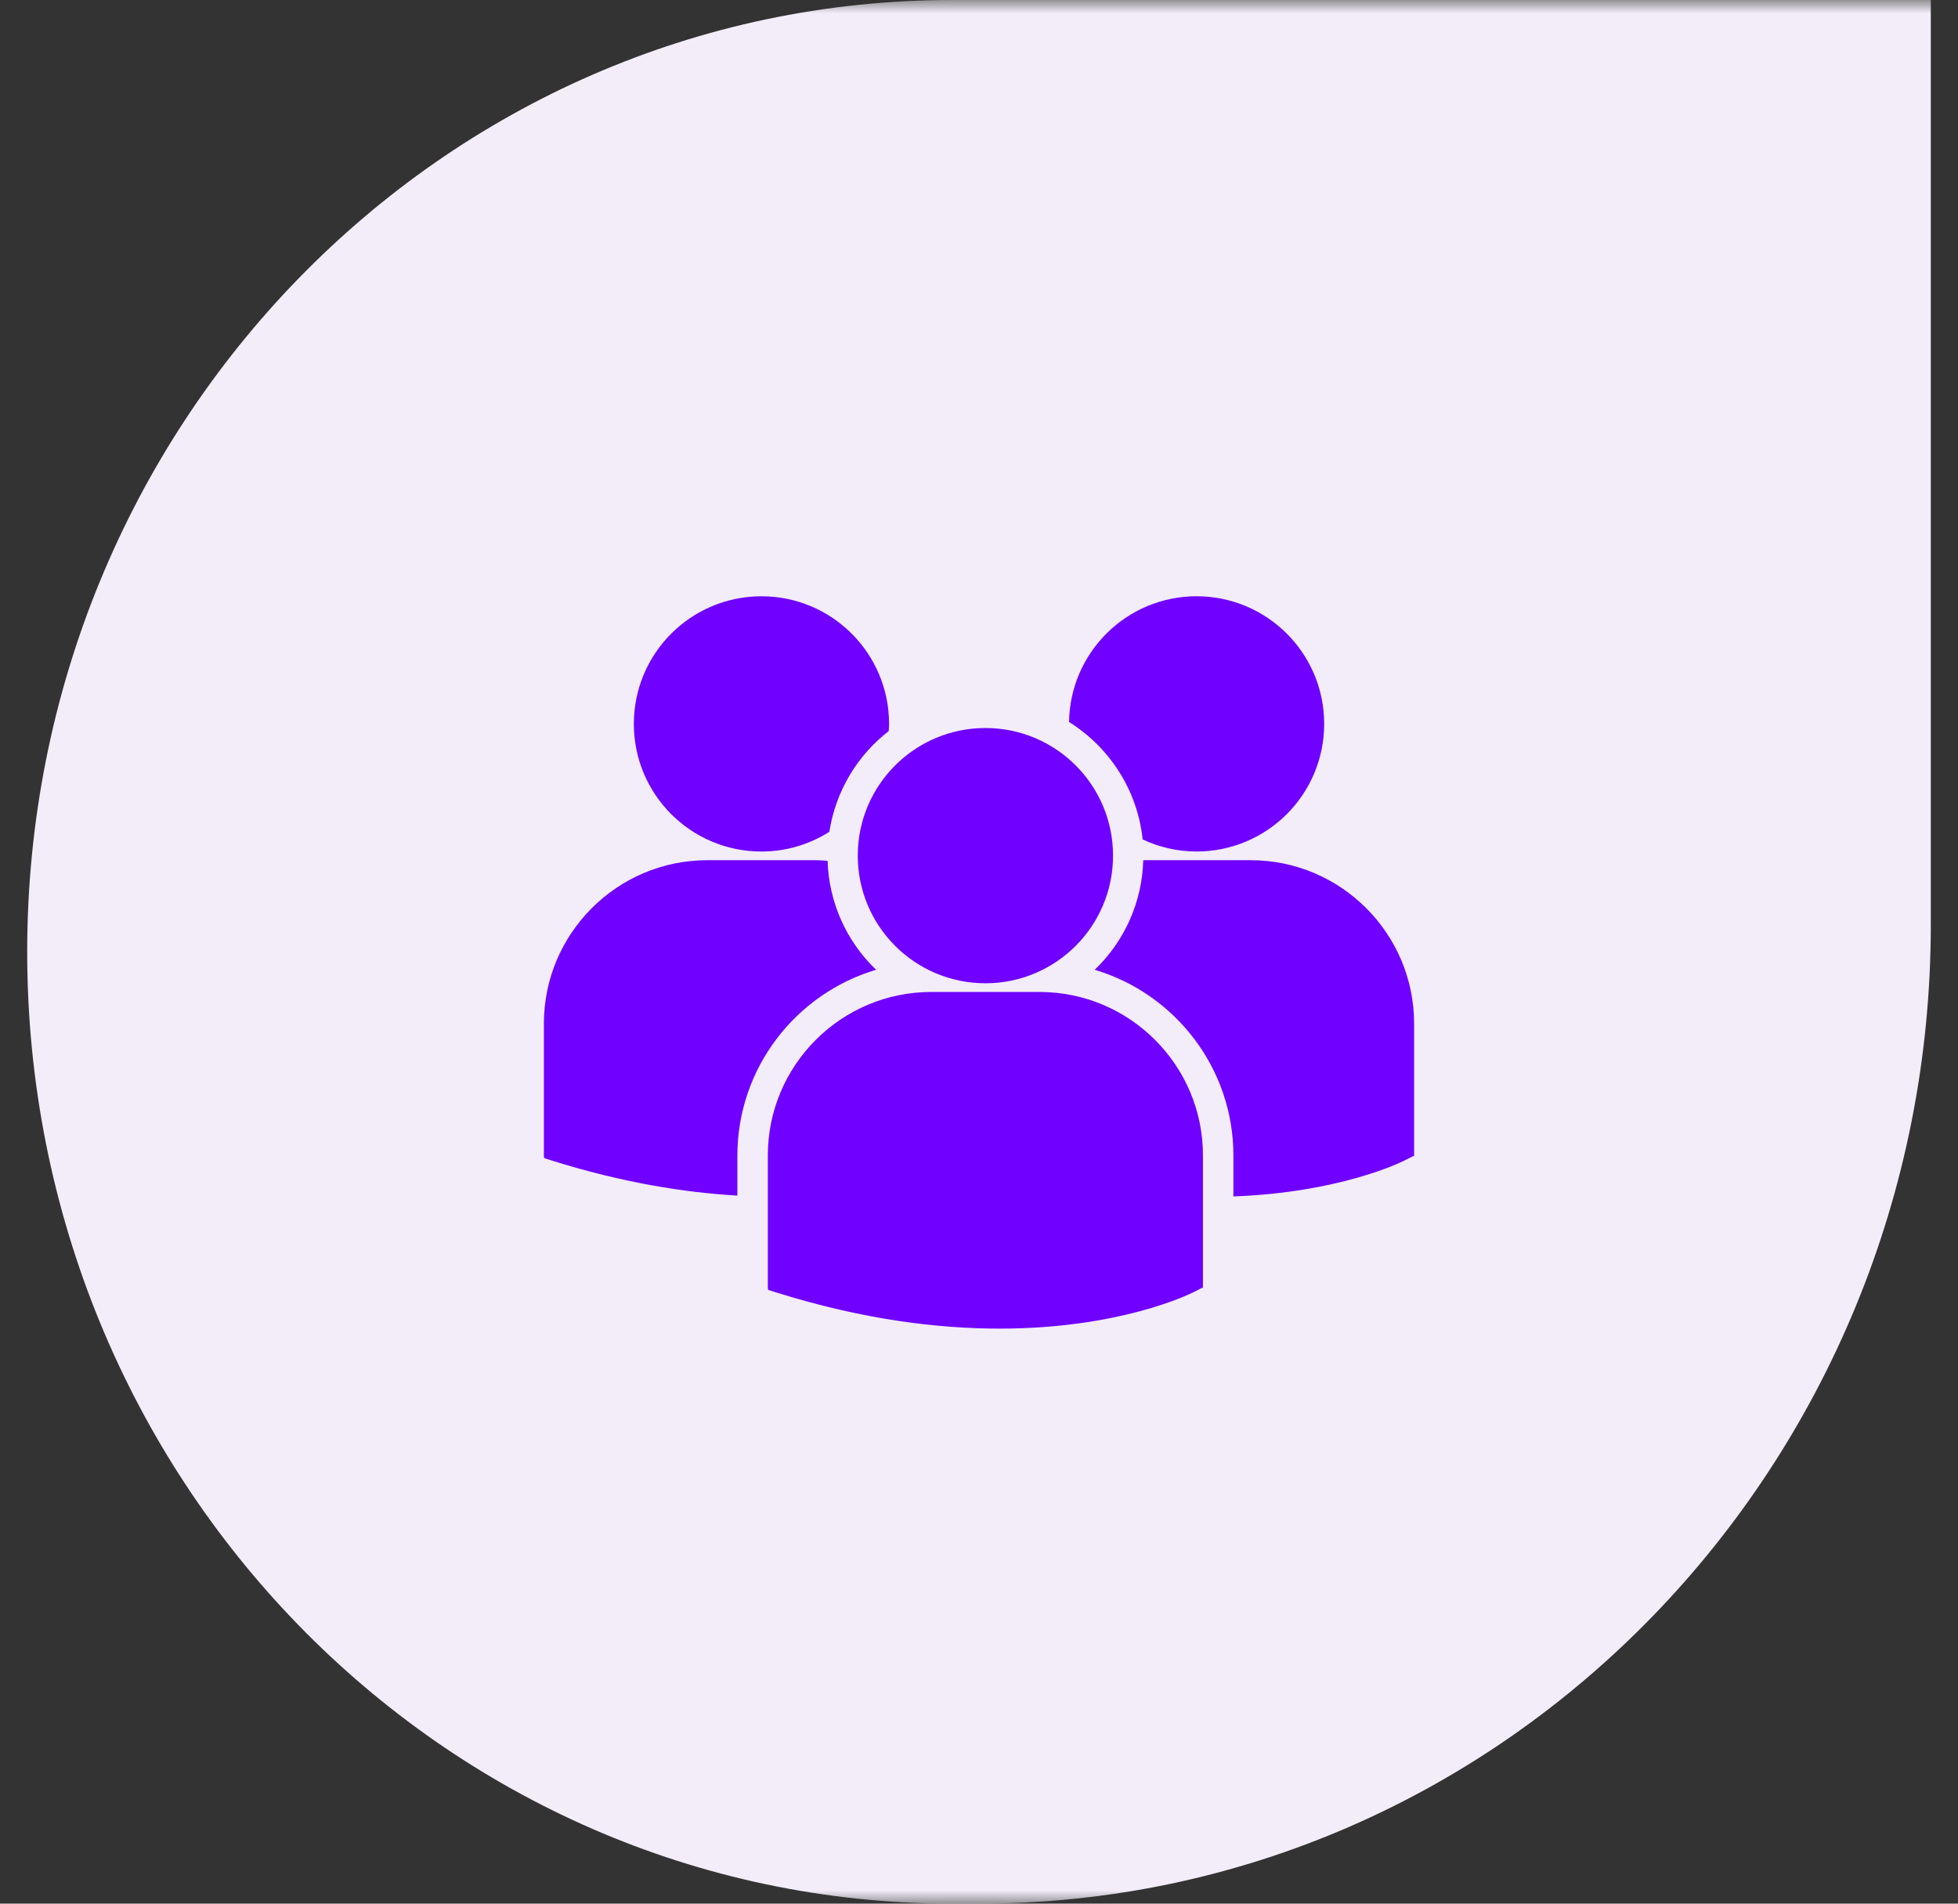 <svg width="72" height="70" viewBox="0 0 72 70" fill="none" xmlns="http://www.w3.org/2000/svg">
<rect x="0" y="0" width="72" height="70" fill="#333333" stroke="none"/>
<g clip-path="url(#clip0_172_5213)">
<g clip-path="url(#clip1_172_5213)">
<g clip-path="url(#clip2_172_5213)">
<mask id="mask0_172_5213" style="mask-type:luminance" maskUnits="userSpaceOnUse" x="0" y="0" width="72" height="71">
<path d="M72 0.001H0V70.001H72V0.001Z" fill="white"/>
</mask>
<g mask="url(#mask0_172_5213)">
<path d="M1 35C1 15.67 16.235 0 35.028 0H71V34C71 53.882 55.33 70 36 70H35.028C16.235 70 1 54.33 1 35Z" fill="#F2EDF8"/>
</g>
</g>
</g>
<g clip-path="url(#clip3_172_5213)">
<path d="M39.311 26.547C40.79 27.475 41.828 29.045 42.017 30.867C42.637 31.159 43.314 31.31 44 31.311C46.592 31.311 48.693 29.21 48.693 26.618C48.693 24.026 46.592 21.925 44 21.925C41.432 21.926 39.35 23.989 39.311 26.547ZM36.236 36.156C38.828 36.156 40.929 34.055 40.929 31.463C40.929 28.871 38.828 26.77 36.236 26.77C33.644 26.77 31.542 28.872 31.542 31.463C31.542 34.055 33.644 36.156 36.236 36.156ZM38.227 36.476H34.245C30.931 36.476 28.235 39.172 28.235 42.486V47.356L28.248 47.432L28.583 47.537C31.745 48.525 34.492 48.855 36.754 48.855C41.17 48.855 43.73 47.595 43.888 47.515L44.201 47.356H44.235V42.486C44.236 39.172 41.54 36.476 38.227 36.476ZM45.991 31.631H42.04C42 33.157 41.358 34.605 40.255 35.66C43.2 36.536 45.355 39.267 45.355 42.493V43.994C49.257 43.851 51.505 42.745 51.653 42.67L51.967 42.512H52V37.64C52 34.327 49.304 31.631 45.991 31.631ZM28.001 31.312C28.919 31.312 29.773 31.044 30.497 30.587C30.724 29.119 31.505 27.793 32.68 26.883C32.685 26.795 32.693 26.708 32.693 26.619C32.693 24.027 30.592 21.926 28.001 21.926C25.408 21.926 23.308 24.027 23.308 26.619C23.308 29.21 25.408 31.312 28.001 31.312ZM32.216 35.66C31.119 34.61 30.478 33.171 30.432 31.654C30.285 31.643 30.14 31.631 29.991 31.631H26.009C22.696 31.631 20 34.327 20 37.64V42.511L20.012 42.586L20.348 42.692C22.884 43.484 25.148 43.849 27.115 43.964V42.493C27.116 39.267 29.27 36.536 32.216 35.66Z" fill="#7000FF"/>
</g>
</g>
<defs>
<clipPath id="clip0_172_5213">
<rect width="72" height="70" fill="white"/>
</clipPath>
<clipPath id="clip1_172_5213">
<rect width="72" height="70" fill="white"/>
</clipPath>
<clipPath id="clip2_172_5213">
<rect width="72" height="70" fill="white"/>
</clipPath>
<clipPath id="clip3_172_5213">
<rect width="32" height="32" fill="white" transform="translate(20 19.39)"/>
</clipPath>
</defs>
</svg>
